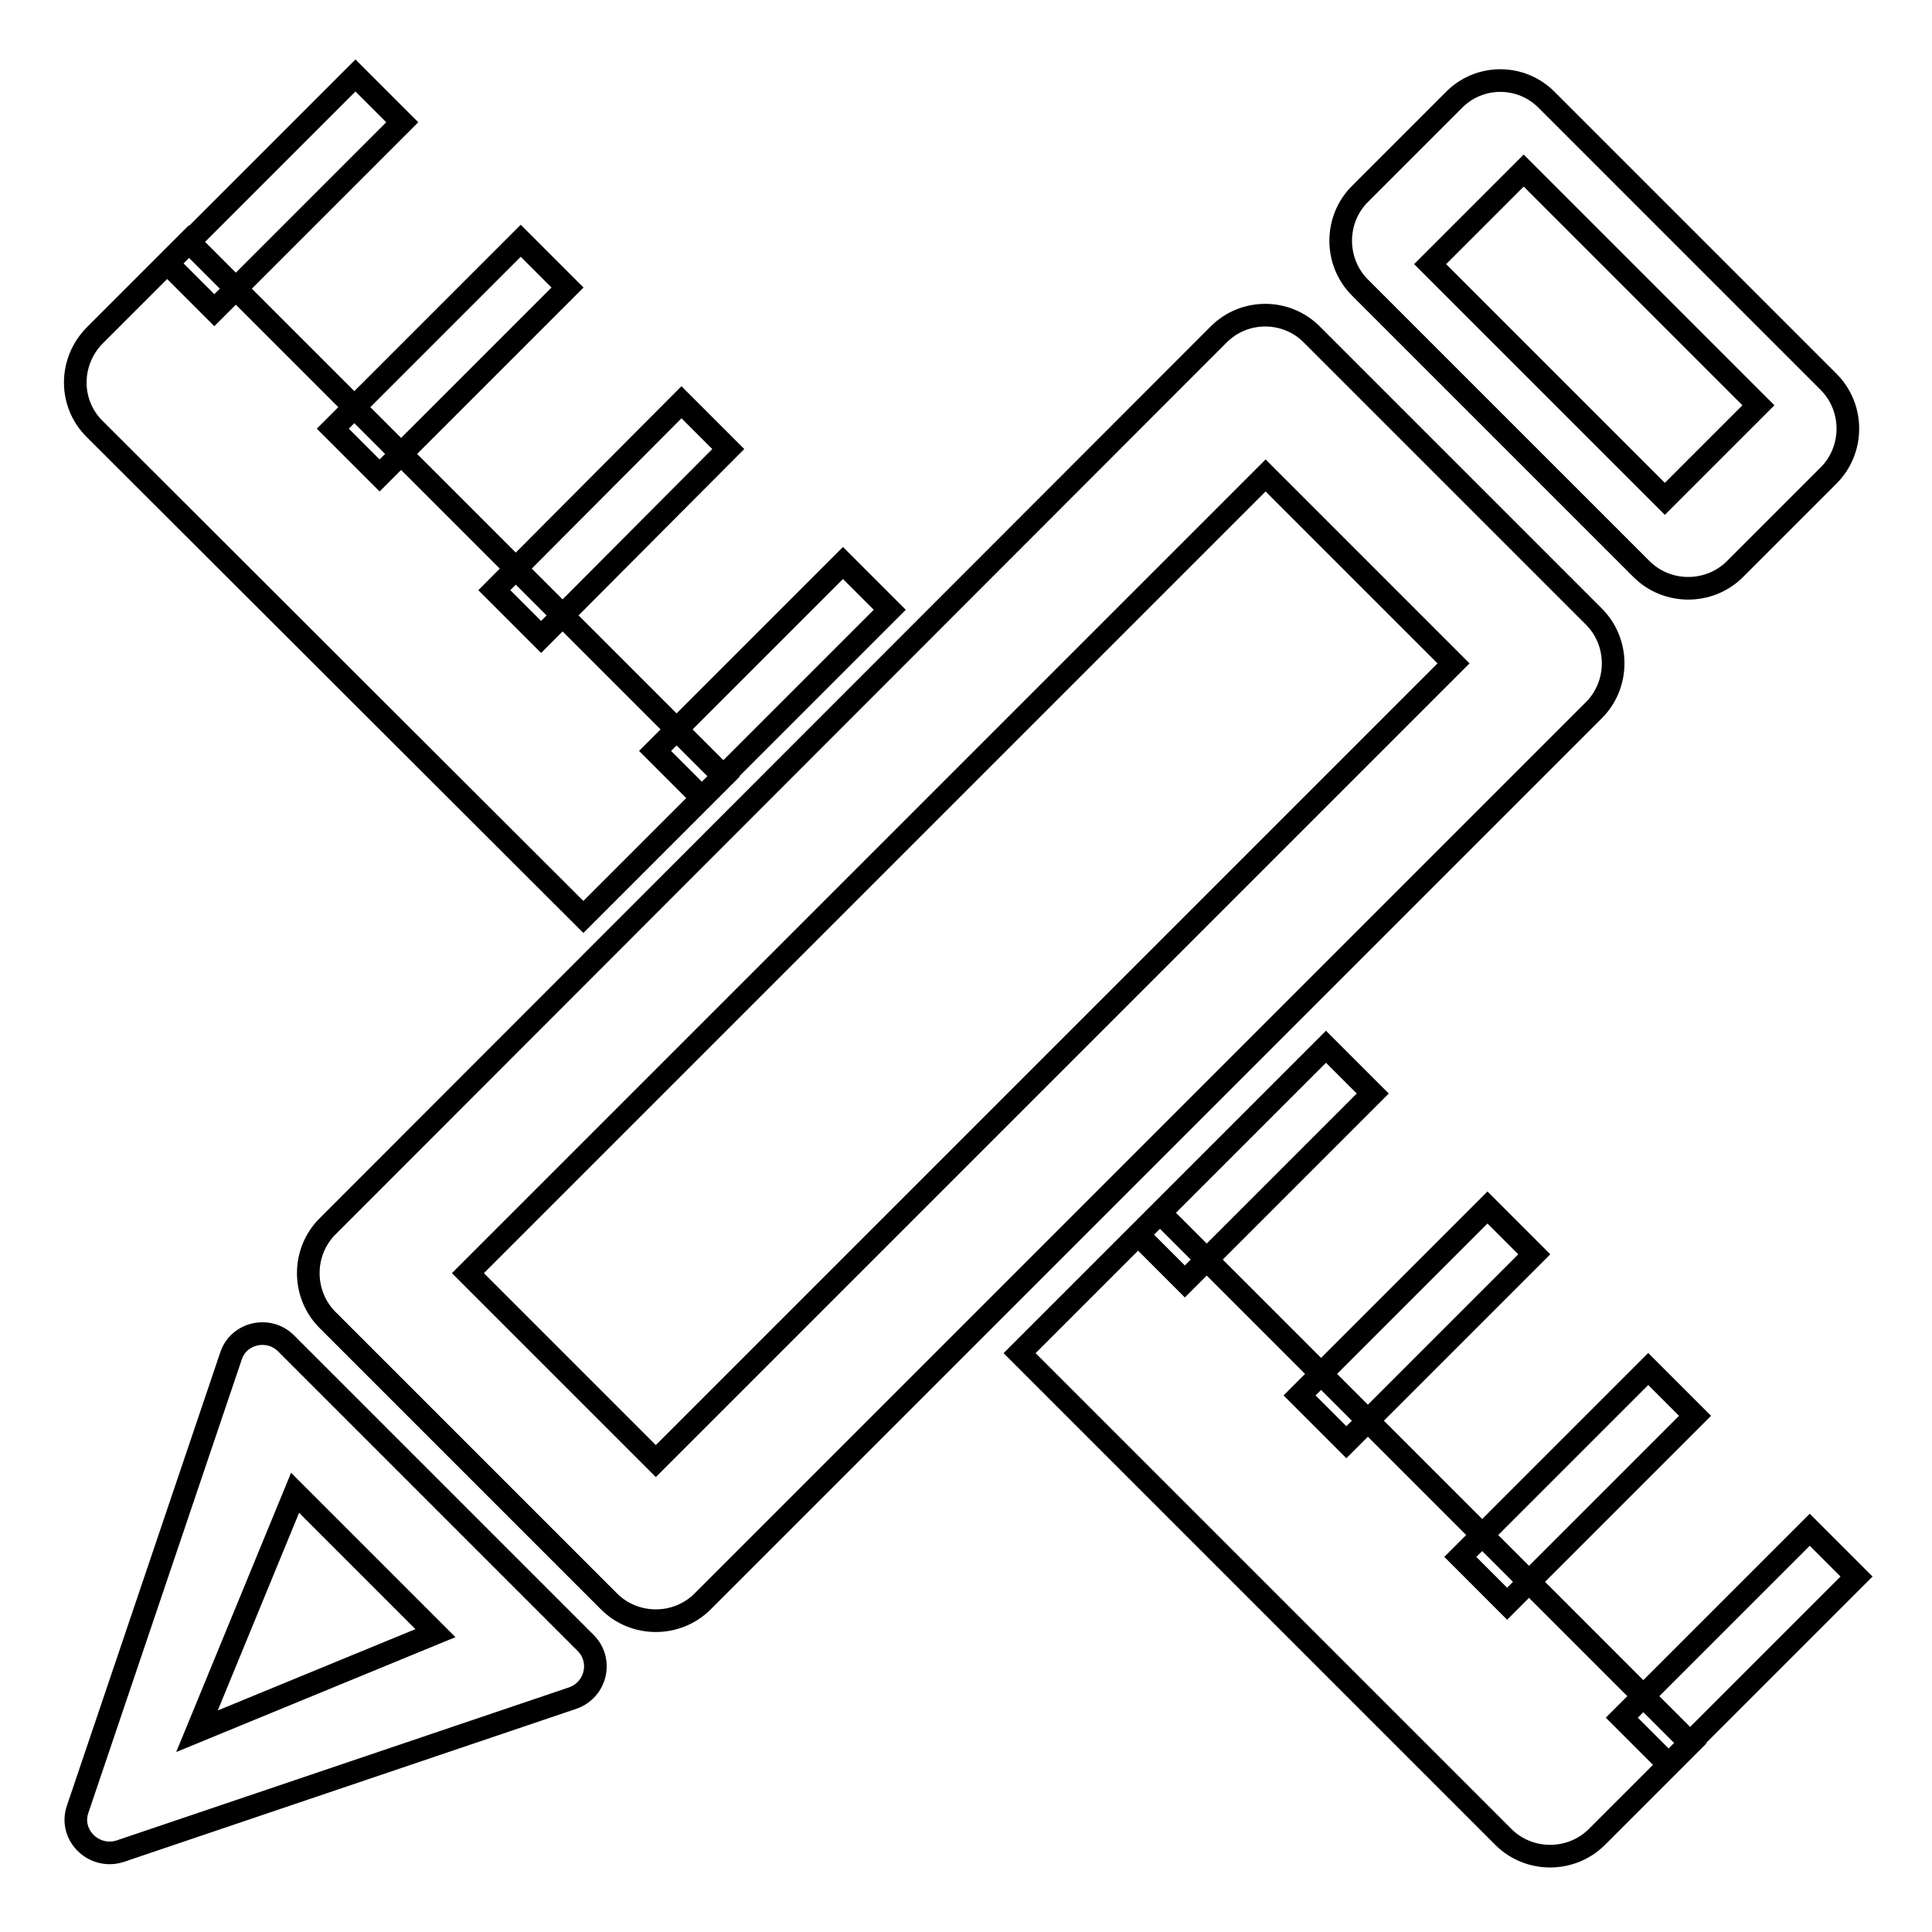 <?xml version="1.0" encoding="utf-8"?>
<!-- Svg Vector Icons : http://www.onlinewebfonts.com/icon -->
<!DOCTYPE svg PUBLIC "-//W3C//DTD SVG 1.1//EN" "http://www.w3.org/Graphics/SVG/1.1/DTD/svg11.dtd">
<svg version="1.1" xmlns="http://www.w3.org/2000/svg" xmlns:xlink="http://www.w3.org/1999/xlink" x="0px" y="0px" viewBox="0 0 256 256" enable-background="new 0 0 256 256" xml:space="preserve">
<g> <path stroke-width="3" fill-opacity="0" stroke="#000000"  d="M12.6,44.4L25,32l70.9,70.9l-18.6,18.6L12.6,56.9C9.1,53.5,9.1,47.9,12.6,44.4z M47.1,10l6.2,6.2L28.4,41.1 l-6.2-6.2L47.1,10z M69,31.9l6.2,6.2L50.3,63l-6.2-6.2L69,31.9z M90.3,53.3l6.2,6.2L71.7,84.4l-6.2-6.2L90.3,53.3z M111.7,74.6 l6.2,6.2L93,105.7l-6.2-6.2L111.7,74.6z M135.1,179.3l18.6-18.6L224,231l-12.4,12.4c-3.4,3.4-9,3.4-12.4,0L135.1,179.3z  M175.7,138.7l6.2,6.2l-24.9,24.9l-6.2-6.2L175.7,138.7z M197.1,160l6.2,6.2l-24.9,24.9l-6.2-6.2L197.1,160z M218.4,181.4l6.2,6.2 l-24.9,24.9l-6.2-6.2L218.4,181.4z M239.8,202.7l6.2,6.2l-24.9,24.9l-6.2-6.2L239.8,202.7z M161.5,44.3L43.4,162.5 c-3.4,3.4-3.4,9,0,12.4l37.3,37.3c3.4,3.4,9,3.4,12.4,0L211.2,94.1c3.4-3.4,3.4-9,0-12.4l-37.3-37.3 C170.5,40.9,164.9,40.9,161.5,44.3z M86.9,193.6L62,168.7L167.7,63l24.9,24.9L86.9,193.6z M192.6,13.3l-12.4,12.4 c-3.4,3.4-3.4,9,0,12.4l37.3,37.3c3.4,3.4,9,3.4,12.4,0L242.3,63c3.4-3.4,3.4-9,0-12.4L205,13.3C201.6,9.8,196,9.8,192.6,13.3 L192.6,13.3z M220.6,66.1L189.5,35l12.4-12.4L233,53.7L220.6,66.1z M30.6,179.7l-20.3,60c-1.2,3.4,2.1,6.7,5.6,5.6l60-20.3 c3.1-1.1,4-5,1.7-7.3L37.9,178C35.6,175.7,31.6,176.6,30.6,179.7z M39.1,197.8l18.6,18.6l-31.6,13L39.1,197.8L39.1,197.8z"/></g>
</svg>